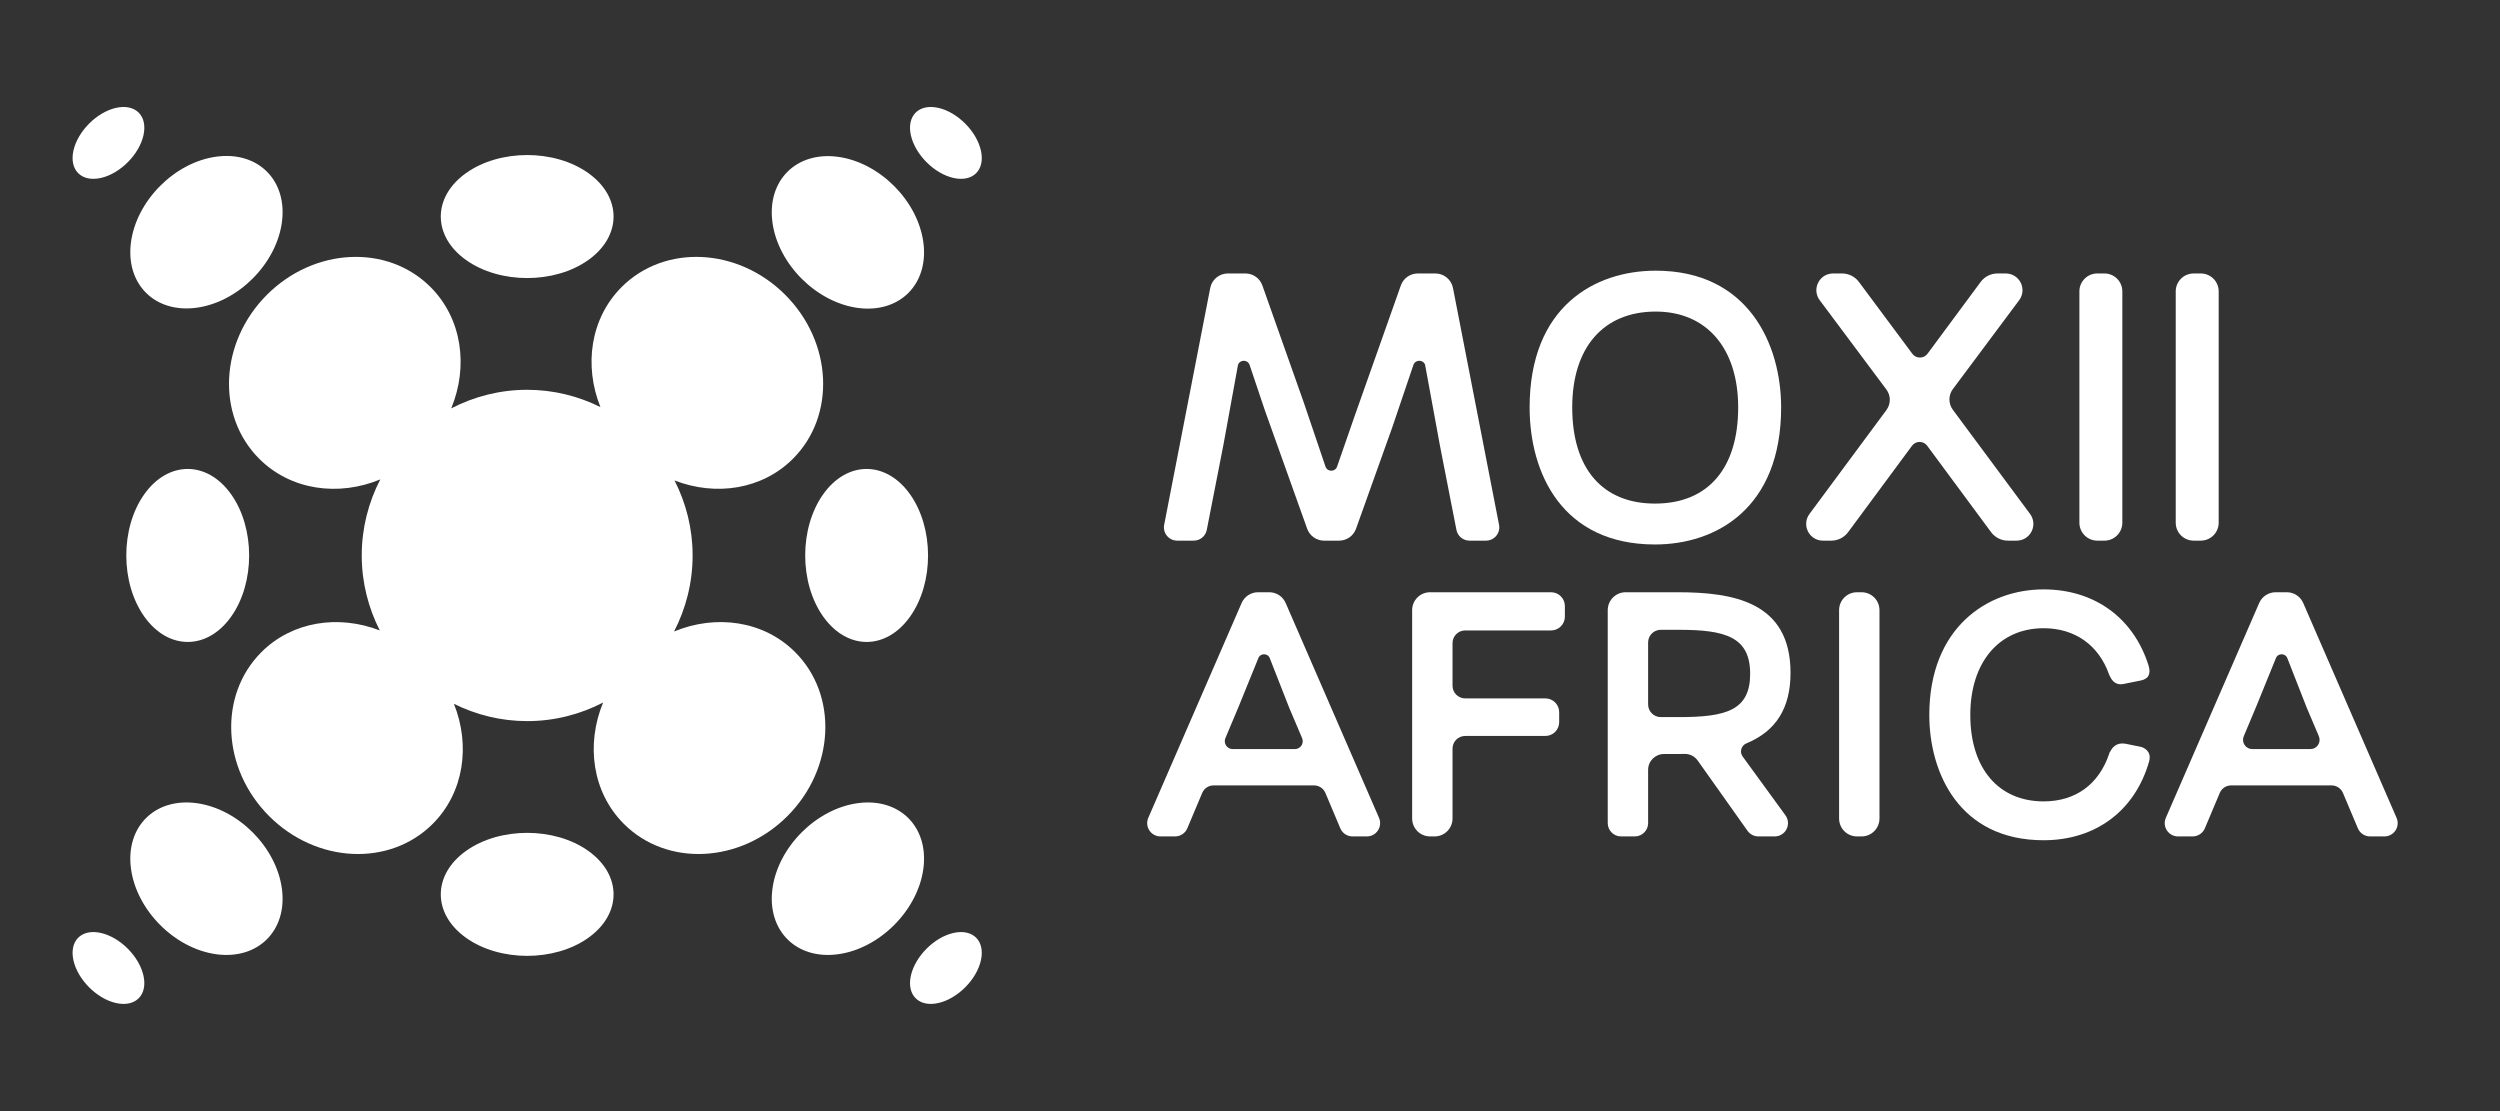 <svg width="243" height="108" viewBox="0 0 243 108" fill="none" xmlns="http://www.w3.org/2000/svg">
<rect x="0" y="0" width="243" height="108" fill="#333333" stroke="none"/>
<path d="M95.347 14.644C94.932 12.761 93.071 10.897 91.19 10.481C89.309 10.066 88.121 11.256 88.536 13.139C88.951 15.022 90.812 16.886 92.693 17.301C94.573 17.716 95.762 16.527 95.347 14.644Z" fill="white"/>
<path d="M91.19 97.499C93.071 97.083 94.932 95.22 95.347 93.336C95.762 91.453 94.573 90.263 92.693 90.679C90.812 91.094 88.951 92.958 88.536 94.841C88.121 96.724 89.31 97.914 91.19 97.499Z" fill="white"/>
<path d="M7.137 93.336C7.551 95.219 9.412 97.083 11.293 97.499C13.174 97.914 14.362 96.724 13.947 94.841C13.532 92.958 11.671 91.094 9.791 90.679C7.91 90.263 6.722 91.453 7.137 93.336Z" fill="white"/>
<path d="M11.293 10.481C9.413 10.897 7.552 12.76 7.137 14.644C6.722 16.527 7.91 17.716 9.791 17.301C11.671 16.886 13.533 15.022 13.947 13.139C14.362 11.256 13.174 10.066 11.293 10.481Z" fill="white"/>
<path d="M89.752 23.565C89.212 19.509 85.49 15.782 81.439 15.241C77.388 14.701 74.541 17.551 75.081 21.608C75.621 25.665 79.343 29.391 83.394 29.932C87.445 30.472 90.292 27.622 89.752 23.565Z" fill="white"/>
<path d="M81.439 92.755C85.49 92.215 89.212 88.488 89.752 84.431C90.292 80.375 87.445 77.525 83.394 78.065C79.343 78.606 75.621 82.332 75.081 86.389C74.541 90.446 77.388 93.296 81.439 92.755Z" fill="white"/>
<path d="M12.731 84.431C13.271 88.488 16.993 92.215 21.044 92.755C25.095 93.296 27.942 90.445 27.402 86.389C26.862 82.332 23.141 78.606 19.089 78.065C15.038 77.524 12.191 80.375 12.731 84.431Z" fill="white"/>
<path d="M21.044 15.225C16.993 15.765 13.271 19.492 12.731 23.548C12.192 27.605 15.038 30.455 19.09 29.915C23.141 29.374 26.863 25.648 27.403 21.591C27.943 17.534 25.096 14.684 21.044 15.225Z" fill="white"/>
<path d="M77.293 63.394C74.228 60.324 69.59 59.694 65.518 61.382C66.664 59.166 67.322 56.657 67.322 53.99C67.322 51.364 66.681 48.892 65.567 46.701C69.575 48.255 74.08 47.59 77.08 44.586C81.265 40.396 80.928 33.264 76.327 28.658C71.726 24.051 64.604 23.714 60.419 27.904C57.386 30.942 56.74 35.522 58.361 39.568C56.212 38.503 53.801 37.888 51.242 37.888C48.578 37.888 46.072 38.547 43.859 39.695C45.544 35.618 44.915 30.973 41.85 27.904C37.665 23.714 30.543 24.051 25.942 28.658C21.342 33.264 21.005 40.396 25.19 44.586C28.255 47.656 32.893 48.285 36.965 46.598C35.819 48.813 35.161 51.323 35.161 53.99C35.161 56.616 35.802 59.088 36.916 61.279C32.908 59.725 28.403 60.39 25.403 63.393C21.218 67.584 21.555 74.715 26.156 79.322C30.756 83.929 37.879 84.266 42.064 80.076C45.097 77.038 45.742 72.458 44.122 68.412C46.271 69.477 48.682 70.092 51.242 70.092C53.905 70.092 56.411 69.433 58.623 68.285C56.939 72.362 57.568 77.006 60.633 80.075C64.818 84.266 71.94 83.928 76.541 79.322C81.141 74.715 81.478 67.584 77.293 63.393L77.293 63.394Z" fill="white"/>
<path d="M22.473 59.931C24.802 56.646 24.798 51.323 22.463 48.041C20.129 44.76 16.349 44.763 14.02 48.048C11.691 51.334 11.695 56.657 14.029 59.938C16.364 63.22 20.144 63.217 22.473 59.931Z" fill="white"/>
<path d="M88.464 59.931C90.793 56.646 90.788 51.323 88.454 48.041C86.12 44.76 82.339 44.763 80.01 48.048C77.681 51.334 77.685 56.657 80.02 59.938C82.354 63.22 86.135 63.217 88.464 59.931Z" fill="white"/>
<path d="M57.179 82.704C53.9 80.37 48.584 80.37 45.304 82.704C42.025 85.039 42.025 88.825 45.304 91.159C48.584 93.494 53.9 93.494 57.179 91.159C60.458 88.825 60.458 85.039 57.179 82.704Z" fill="white"/>
<path d="M57.179 16.821C53.9 14.486 48.584 14.486 45.304 16.821C42.025 19.155 42.025 22.941 45.304 25.276C48.584 27.61 53.9 27.61 57.179 25.276C60.458 22.941 60.458 19.155 57.179 16.821Z" fill="white"/>
<path d="M160.937 26.31C155.011 26.31 148.679 29.801 148.679 39.599C148.679 46.041 151.881 52.923 160.869 52.923C166.795 52.923 173.126 49.423 173.126 39.599C173.126 33.468 169.934 26.31 160.937 26.31ZM160.869 48.948C155.753 48.948 152.82 45.54 152.82 39.599C152.82 33.767 155.854 30.285 160.937 30.285C165.881 30.285 168.951 33.854 168.951 39.599C168.951 45.54 166.006 48.948 160.869 48.948Z" fill="white"/>
<path d="M186.586 42.956C186.88 42.956 187.149 43.092 187.324 43.329L193.535 51.728C193.917 52.243 194.526 52.55 195.167 52.55H196.019C196.636 52.55 197.192 52.208 197.47 51.655C197.747 51.103 197.691 50.452 197.323 49.956L189.812 39.824C189.375 39.234 189.377 38.413 189.815 37.824L196.264 29.179C196.634 28.683 196.691 28.031 196.414 27.478C196.137 26.924 195.581 26.581 194.963 26.581H194.151C193.511 26.581 192.901 26.888 192.52 27.403L187.354 34.384C187.179 34.621 186.91 34.756 186.616 34.756C186.322 34.756 186.054 34.621 185.879 34.386L180.685 27.401C180.303 26.887 179.694 26.581 179.055 26.581H178.175C177.556 26.581 177 26.924 176.723 27.478C176.446 28.032 176.504 28.684 176.875 29.18L183.355 37.858C183.801 38.455 183.802 39.259 183.359 39.858L175.881 49.956C175.514 50.452 175.458 51.104 175.735 51.656C176.013 52.207 176.569 52.55 177.186 52.55H178.005C178.645 52.55 179.255 52.243 179.636 51.728L185.847 43.328C186.022 43.091 186.291 42.955 186.585 42.955L186.586 42.956Z" fill="white"/>
<path d="M203.855 26.581H204.552C205.512 26.581 206.291 27.361 206.291 28.322V50.809C206.291 51.77 205.512 52.55 204.552 52.55H203.856C202.896 52.55 202.117 51.77 202.117 50.809V28.322C202.117 27.361 202.896 26.581 203.855 26.581Z" fill="white"/>
<path d="M213.219 26.581H213.917C214.877 26.581 215.656 27.361 215.656 28.322V50.809C215.656 51.77 214.876 52.55 213.917 52.55H213.22C212.26 52.55 211.481 51.77 211.481 50.809V28.322C211.481 27.361 212.26 26.581 213.219 26.581Z" fill="white"/>
<path d="M141.228 27.988C141.069 27.173 140.351 26.581 139.521 26.581H137.803C137.068 26.581 136.41 27.047 136.164 27.74L131.655 40.485L129.964 45.354C129.86 45.648 129.605 45.753 129.401 45.753C129.194 45.753 128.937 45.646 128.836 45.347L126.7 39.047L122.7 27.74C122.455 27.047 121.796 26.581 121.061 26.581H119.343C118.513 26.581 117.795 27.173 117.636 27.988L113.157 51.013C113.083 51.393 113.182 51.782 113.428 52.08C113.673 52.379 114.036 52.55 114.422 52.55H116.033C116.647 52.55 117.179 52.112 117.298 51.509L118.921 43.214L120.333 35.466C120.437 35.172 120.692 35.067 120.896 35.067C121.103 35.067 121.36 35.174 121.462 35.473L122.948 39.893L127.058 51.396C127.305 52.087 127.963 52.55 128.696 52.55H130.167C130.899 52.55 131.558 52.087 131.805 51.397L135.321 41.558L137.383 35.473C137.485 35.174 137.745 35.067 137.954 35.067C138.16 35.067 138.417 35.172 138.518 35.451L139.976 43.387L141.566 51.509C141.684 52.113 142.216 52.55 142.831 52.55H144.442C144.828 52.55 145.191 52.379 145.436 52.081C145.682 51.782 145.781 51.393 145.707 51.013L141.229 27.989L141.228 27.988Z" fill="white"/>
<path d="M232.947 79.495L223.873 58.612C223.597 57.977 222.971 57.566 222.279 57.566H221.187C220.495 57.566 219.869 57.977 219.593 58.612L210.519 79.495C210.345 79.896 210.384 80.353 210.623 80.717C210.863 81.083 211.265 81.3 211.701 81.3H213.124C213.644 81.3 214.11 80.99 214.312 80.512L215.761 77.077C215.949 76.63 216.384 76.341 216.868 76.341H226.628C227.113 76.341 227.547 76.63 227.736 77.077L229.185 80.512C229.387 80.991 229.853 81.3 230.373 81.3H231.765C232.202 81.3 232.604 81.083 232.844 80.717C233.083 80.352 233.121 79.896 232.947 79.495H232.947ZM221.773 63.594C221.979 63.594 222.237 63.701 222.34 64.003L224.224 68.811L225.393 71.56C225.511 71.839 225.483 72.156 225.316 72.409C225.15 72.661 224.87 72.812 224.567 72.812H218.919C218.618 72.812 218.338 72.662 218.171 72.41C218.005 72.159 217.975 71.842 218.092 71.564L219.302 68.684L221.21 63.992C221.314 63.698 221.569 63.594 221.773 63.594Z" fill="white"/>
<path d="M150.764 57.566H139C138.041 57.566 137.261 58.347 137.261 59.307V79.559C137.261 80.519 138.041 81.3 139 81.3H139.447C140.406 81.3 141.186 80.519 141.186 79.559V72.765C141.186 72.087 141.737 71.535 142.413 71.535H150.21C150.95 71.535 151.552 70.933 151.552 70.193V69.227C151.552 68.486 150.95 67.884 150.21 67.884H142.413C141.737 67.884 141.186 67.332 141.186 66.655V62.508C141.186 61.831 141.737 61.279 142.413 61.279H150.764C151.504 61.279 152.106 60.677 152.106 59.936V58.91C152.106 58.168 151.504 57.566 150.764 57.566V57.566Z" fill="white"/>
<path d="M169.757 72.251C172.638 71.061 174.039 68.82 174.039 65.398C174.039 58.495 168.483 57.566 163.048 57.566H158.011C157.052 57.566 156.272 58.347 156.272 59.307V80.007C156.272 80.72 156.851 81.3 157.563 81.3H158.906C159.618 81.3 160.197 80.72 160.197 80.007V74.829C160.197 73.982 160.886 73.291 161.733 73.291H163.018C163.26 73.291 163.503 73.287 163.783 73.28C164.269 73.28 164.73 73.522 165.018 73.927L169.86 80.756C170.102 81.096 170.495 81.3 170.913 81.3H172.501C172.99 81.3 173.431 81.029 173.652 80.594C173.874 80.158 173.833 79.641 173.545 79.246L169.383 73.53C169.231 73.322 169.184 73.061 169.254 72.814C169.326 72.558 169.51 72.353 169.757 72.251ZM160.197 62.446C160.197 61.768 160.748 61.217 161.424 61.217H163.203C167.686 61.217 170.115 61.898 170.115 65.491C170.115 69.05 167.787 69.702 163.203 69.702H161.424C160.748 69.702 160.197 69.15 160.197 68.473V62.446V62.446Z" fill="white"/>
<path d="M180.499 57.566H180.946C181.906 57.566 182.685 58.346 182.685 59.307V79.559C182.685 80.52 181.906 81.3 180.946 81.3H180.498C179.539 81.3 178.76 80.52 178.76 79.559V59.307C178.76 58.346 179.539 57.566 180.499 57.566L180.499 57.566Z" fill="white"/>
<path d="M124.967 58.612C124.69 57.977 124.065 57.566 123.372 57.566H122.281C121.589 57.566 120.963 57.977 120.686 58.612L111.613 79.495C111.439 79.896 111.478 80.353 111.718 80.717C111.956 81.083 112.359 81.3 112.795 81.3H114.218C114.738 81.3 115.204 80.991 115.406 80.512L116.854 77.077C117.043 76.63 117.477 76.341 117.962 76.341H127.722C128.206 76.341 128.641 76.63 128.83 77.077L130.278 80.512C130.481 80.991 130.947 81.3 131.466 81.3H132.859C133.295 81.3 133.698 81.083 133.937 80.717C134.176 80.352 134.215 79.896 134.041 79.495L124.967 58.612H124.967ZM122.866 63.594C123.073 63.594 123.33 63.701 123.433 64.003L125.318 68.811L126.565 71.746C126.666 71.983 126.642 72.253 126.499 72.468C126.358 72.683 126.119 72.811 125.862 72.811H119.812C119.555 72.811 119.317 72.683 119.175 72.469C119.033 72.255 119.008 71.986 119.107 71.749L120.396 68.684L122.303 63.992C122.407 63.698 122.662 63.594 122.866 63.594V63.594Z" fill="white"/>
<path d="M208.131 72.603L206.591 72.29C206.486 72.271 206.388 72.263 206.296 72.263C205.583 72.263 205.243 72.774 205.104 73.082L205.087 73.05L205.011 73.275C203.998 76.255 201.736 77.895 198.641 77.895C194.244 77.895 191.513 74.676 191.513 69.495C191.513 64.373 194.311 61.063 198.641 61.063C201.677 61.063 203.995 62.701 205 65.556L205.089 65.748L205.091 65.745C205.221 66.036 205.526 66.514 206.132 66.514C206.212 66.514 206.298 66.505 206.39 66.486L208.11 66.139C208.371 66.075 208.658 65.974 208.819 65.699C208.958 65.459 208.968 65.127 208.847 64.713C207.397 60.064 203.582 57.289 198.641 57.289C193.109 57.289 187.528 61.063 187.528 69.495C187.528 75.112 190.438 81.671 198.641 81.671C203.698 81.671 207.533 78.801 208.9 73.992C209.167 72.974 208.314 72.659 208.131 72.604L208.131 72.603Z" fill="white"/>
</svg>
